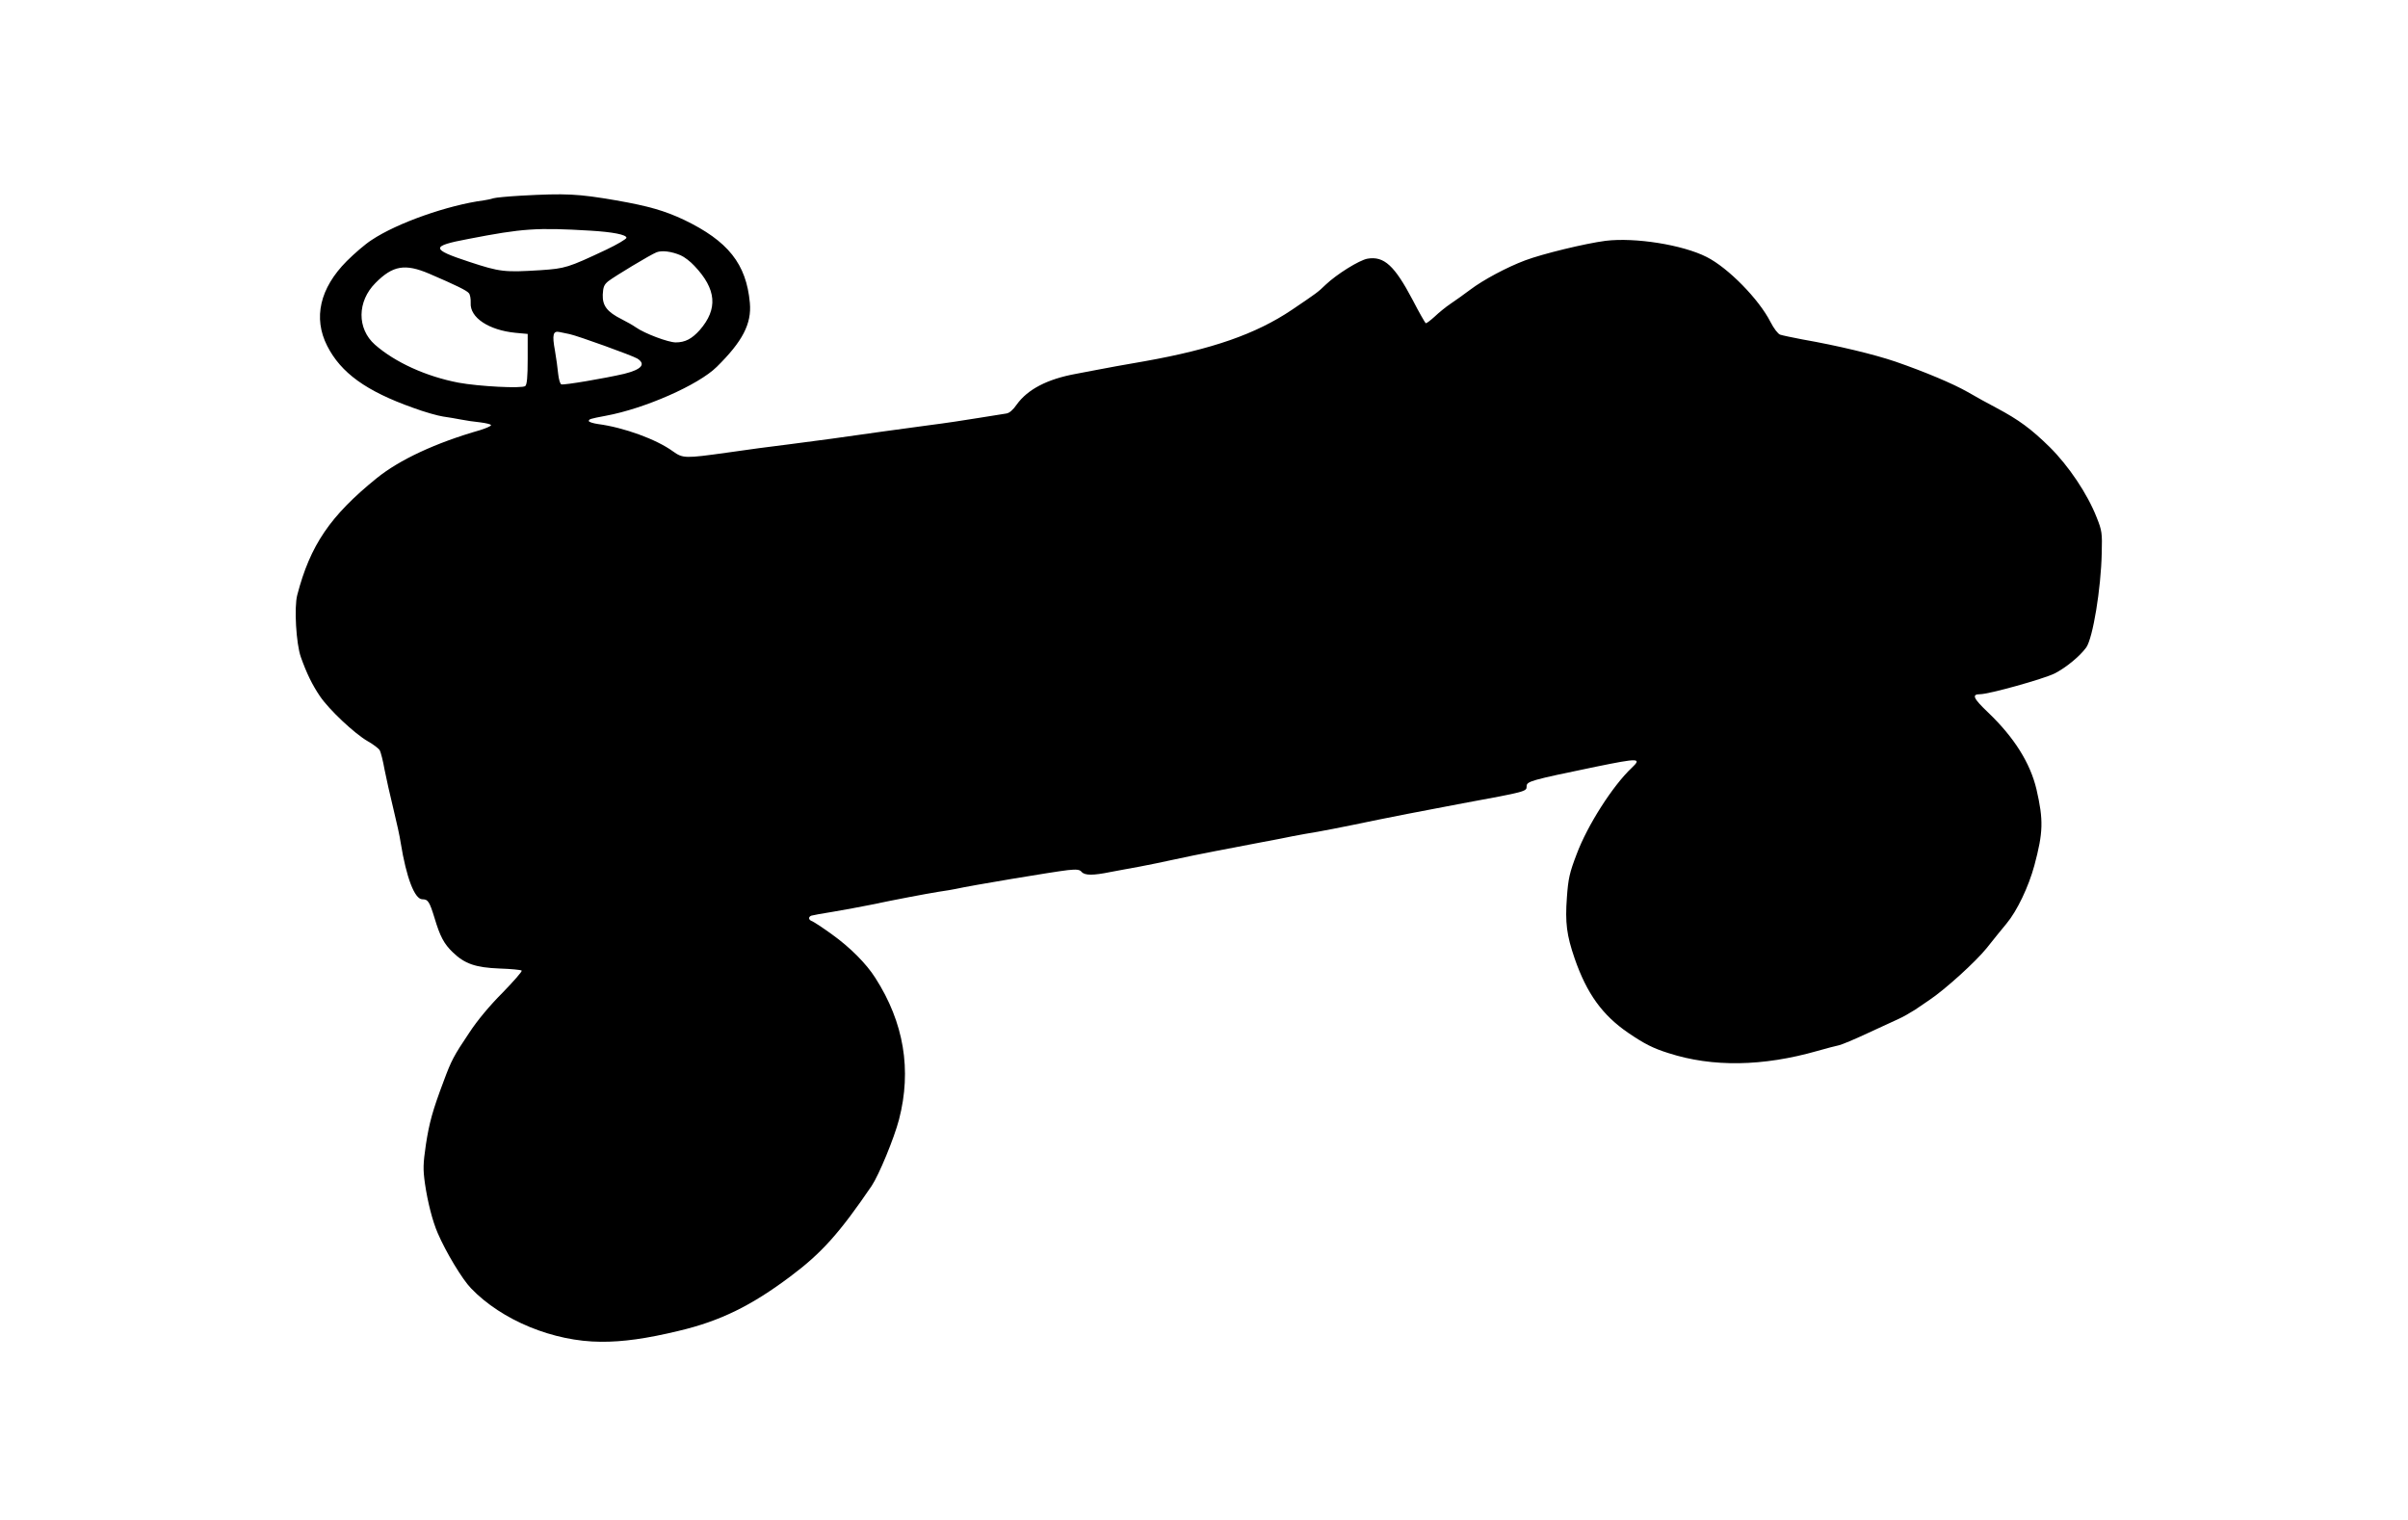 <?xml version="1.0" standalone="no"?>
<!DOCTYPE svg PUBLIC "-//W3C//DTD SVG 20010904//EN"
 "http://www.w3.org/TR/2001/REC-SVG-20010904/DTD/svg10.dtd">
<svg version="1.0" xmlns="http://www.w3.org/2000/svg"
 width="1280pt" height="808pt" viewBox="0 0 1280 808"
 preserveAspectRatio="xMidYMid meet">
<g transform="translate(0,808) scale(0.1,-0.1)"
fill="#000000" stroke="none">
<path d="M2770 7040 c-69 -4 -135 -10 -148 -14 -12 -4 -35 -9 -50 -11 -190
-25 -461 -120 -597 -211 -33 -21 -92 -72 -132 -112 -143 -144 -179 -302 -104
-450 73 -144 207 -241 458 -330 59 -22 131 -42 158 -46 28 -4 70 -11 95 -16
25 -5 71 -12 103 -15 31 -4 57 -10 57 -15 0 -5 -26 -16 -57 -26 -238 -68 -430
-158 -551 -256 -247 -200 -353 -356 -422 -621 -17 -65 -6 -258 19 -329 30 -85
61 -149 102 -209 48 -71 184 -199 254 -239 30 -17 59 -39 64 -49 5 -9 17 -55
25 -101 9 -46 30 -140 47 -209 17 -69 35 -151 39 -181 30 -185 74 -300 115
-300 30 0 38 -12 65 -100 29 -97 50 -137 97 -182 63 -61 121 -81 248 -86 61
-2 113 -7 118 -11 4 -4 -42 -56 -101 -117 -68 -68 -135 -148 -178 -214 -82
-122 -95 -147 -135 -255 -60 -159 -77 -222 -95 -338 -15 -104 -16 -130 -5
-209 14 -96 40 -199 68 -263 43 -100 130 -245 177 -293 163 -170 438 -283 690
-284 117 -1 244 17 414 58 220 52 385 133 593 289 166 124 261 230 432 481 39
58 120 254 146 354 68 263 26 515 -126 752 -48 76 -135 163 -230 231 -48 35
-96 66 -105 70 -21 7 -23 23 -5 30 6 2 59 12 117 21 58 10 146 26 195 36 133
28 291 58 365 70 36 5 76 12 90 15 79 18 524 92 596 100 48 5 63 3 73 -9 17
-20 61 -20 154 -1 40 7 110 21 157 29 47 9 126 25 175 36 50 11 151 32 225 46
74 14 182 35 240 46 58 11 134 25 170 33 36 7 97 18 135 24 39 7 122 23 185
36 186 39 403 81 585 115 337 62 340 63 340 90 0 27 17 32 370 105 225 46 244
46 189 -6 -101 -95 -236 -306 -293 -459 -38 -99 -45 -131 -52 -230 -10 -135
-1 -202 41 -324 65 -188 148 -302 285 -396 87 -59 132 -82 215 -108 233 -75
500 -71 791 12 46 13 98 27 114 30 17 4 84 32 150 63 66 30 140 64 165 76 25
11 65 34 90 50 25 17 59 40 75 51 84 56 247 204 305 276 36 45 83 104 106 131
56 67 117 195 148 309 47 176 49 240 11 405 -33 139 -118 275 -256 407 -80 76
-90 98 -44 98 48 0 337 81 396 110 61 31 135 92 169 139 35 51 78 311 82 501
3 107 1 120 -27 190 -49 125 -149 274 -250 374 -99 97 -163 144 -281 207 -44
23 -113 61 -154 85 -77 44 -226 107 -385 162 -112 38 -301 84 -495 118 -52 10
-105 21 -117 25 -12 4 -34 33 -52 68 -61 120 -224 287 -339 345 -128 65 -381
105 -537 86 -108 -14 -335 -69 -428 -104 -96 -36 -222 -103 -292 -156 -33 -25
-80 -58 -105 -75 -24 -16 -62 -47 -84 -68 -22 -20 -43 -36 -47 -35 -4 2 -36
58 -70 124 -96 182 -152 234 -240 219 -44 -8 -163 -82 -223 -139 -40 -39 -46
-43 -179 -133 -192 -129 -423 -209 -782 -273 -99 -17 -216 -38 -260 -47 -44
-8 -91 -17 -105 -20 -154 -28 -258 -83 -316 -164 -19 -28 -39 -45 -55 -47 -13
-2 -78 -12 -144 -23 -66 -11 -185 -29 -265 -39 -80 -11 -192 -26 -250 -34
-226 -32 -331 -47 -490 -67 -91 -11 -242 -31 -336 -45 -222 -31 -234 -31 -287
7 -88 64 -261 127 -398 145 -27 4 -49 11 -49 16 0 10 5 12 90 28 207 38 493
164 590 260 137 135 186 229 176 340 -19 208 -116 329 -351 442 -103 48 -184
72 -360 103 -204 35 -266 38 -505 25z m368 -186 c117 -7 192 -21 192 -38 0 -6
-48 -35 -107 -63 -204 -96 -218 -100 -348 -109 -194 -12 -216 -10 -380 44
-207 68 -207 84 -5 122 288 56 363 61 648 44z m480 -131 c19 -8 52 -33 73 -56
118 -124 126 -229 29 -341 -42 -47 -78 -66 -128 -66 -40 0 -165 47 -212 80
-14 10 -47 29 -75 43 -78 39 -103 72 -101 131 2 40 7 53 29 71 35 27 224 141
257 154 28 11 79 5 128 -16z m-1336 -98 c142 -61 199 -89 210 -103 7 -7 11
-31 10 -52 -5 -78 96 -145 238 -159 l65 -6 0 -133 c0 -97 -4 -137 -13 -144
-17 -14 -247 -2 -355 18 -172 33 -337 108 -444 202 -96 85 -95 230 3 328 92
93 157 104 286 49z m746 -321 c43 -9 334 -114 360 -130 47 -30 22 -58 -70 -81
-103 -24 -321 -61 -334 -56 -7 2 -14 28 -17 56 -3 29 -10 84 -17 123 -16 86
-10 107 25 99 14 -3 37 -8 53 -11z"/>
</g>
</svg>
